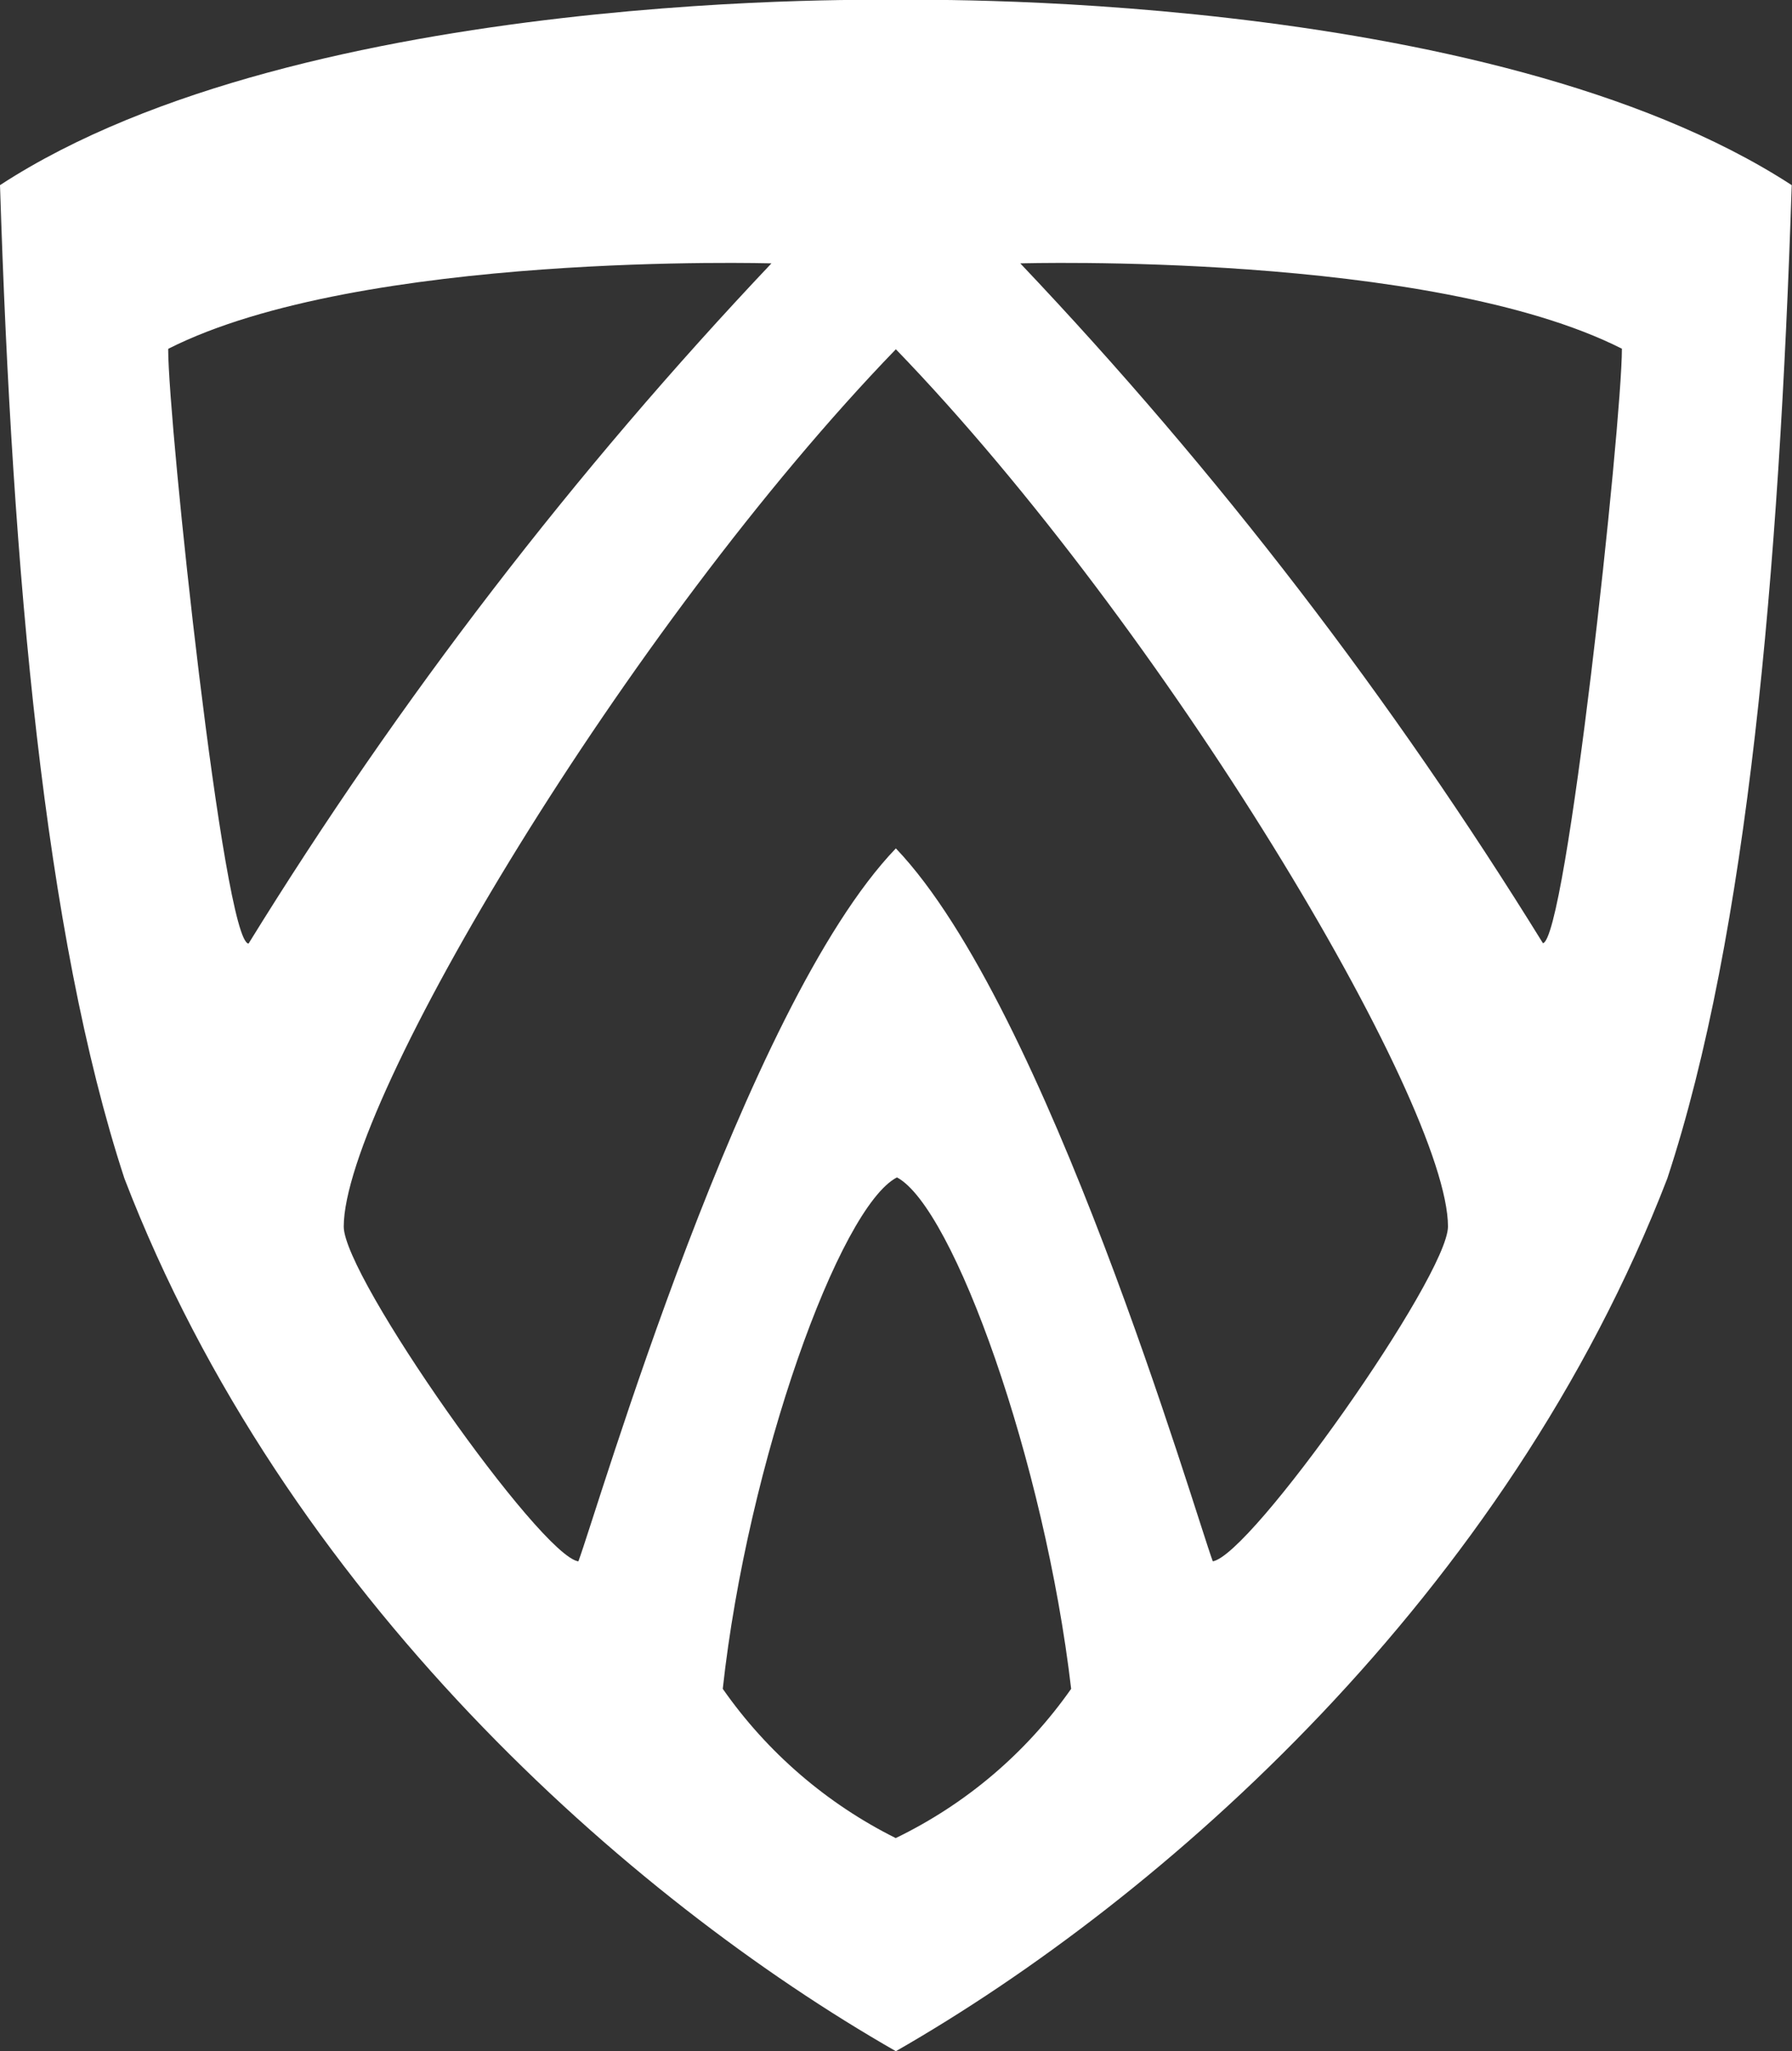 <?xml version="1.0" encoding="UTF-8"?><svg id="uuid-5d03f5c9-9481-4135-852f-b870b8270215" xmlns="http://www.w3.org/2000/svg" width="65.53" height="75" viewBox="0 0 65.53 75"><rect x="0" y="0" width="65.53" height="75" fill="#333333" stroke="none"/><path d="M32.76,0S11.12-.49,0,6.77c.45,14.18,1.62,27.38,4.55,36.32,5.85,15.22,18.42,26.31,28.21,31.91,9.78-5.6,22.34-16.69,28.21-31.91,2.94-8.92,4.09-22.19,4.55-36.32C54.36-.49,32.76,0,32.76,0ZM6.16,12.75c7.04-3.56,22.05-3.12,22.05-3.12-7.2,7.61-13.61,15.94-19.12,24.87-.91,0-2.94-19.01-2.94-21.74h.01ZM32.76,67.21c-2.53-1.26-4.71-3.14-6.33-5.46.91-8.3,4.27-17.61,6.37-18.7,2.07,1.1,5.4,10.4,6.37,18.7-1.64,2.34-3.84,4.21-6.42,5.46ZM44.35,57.09c-.67-1.82-6.06-20.28-11.59-26.07-5.55,5.78-10.92,24.23-11.61,26.07-1.39-.2-8.58-10.4-8.58-12.24,0-4.55,10.37-21.92,20.19-32.08,9.82,10.16,20.19,27.53,20.19,32.08-.02,1.84-7.22,12.05-8.61,12.24h.01ZM56.43,34.5c-5.51-8.92-11.9-17.26-19.12-24.87,0,0,14.96-.44,22,3.12,0,2.74-2.04,21.74-2.9,21.74h.01Z" fill="#fff" stroke-width="0"/></svg>